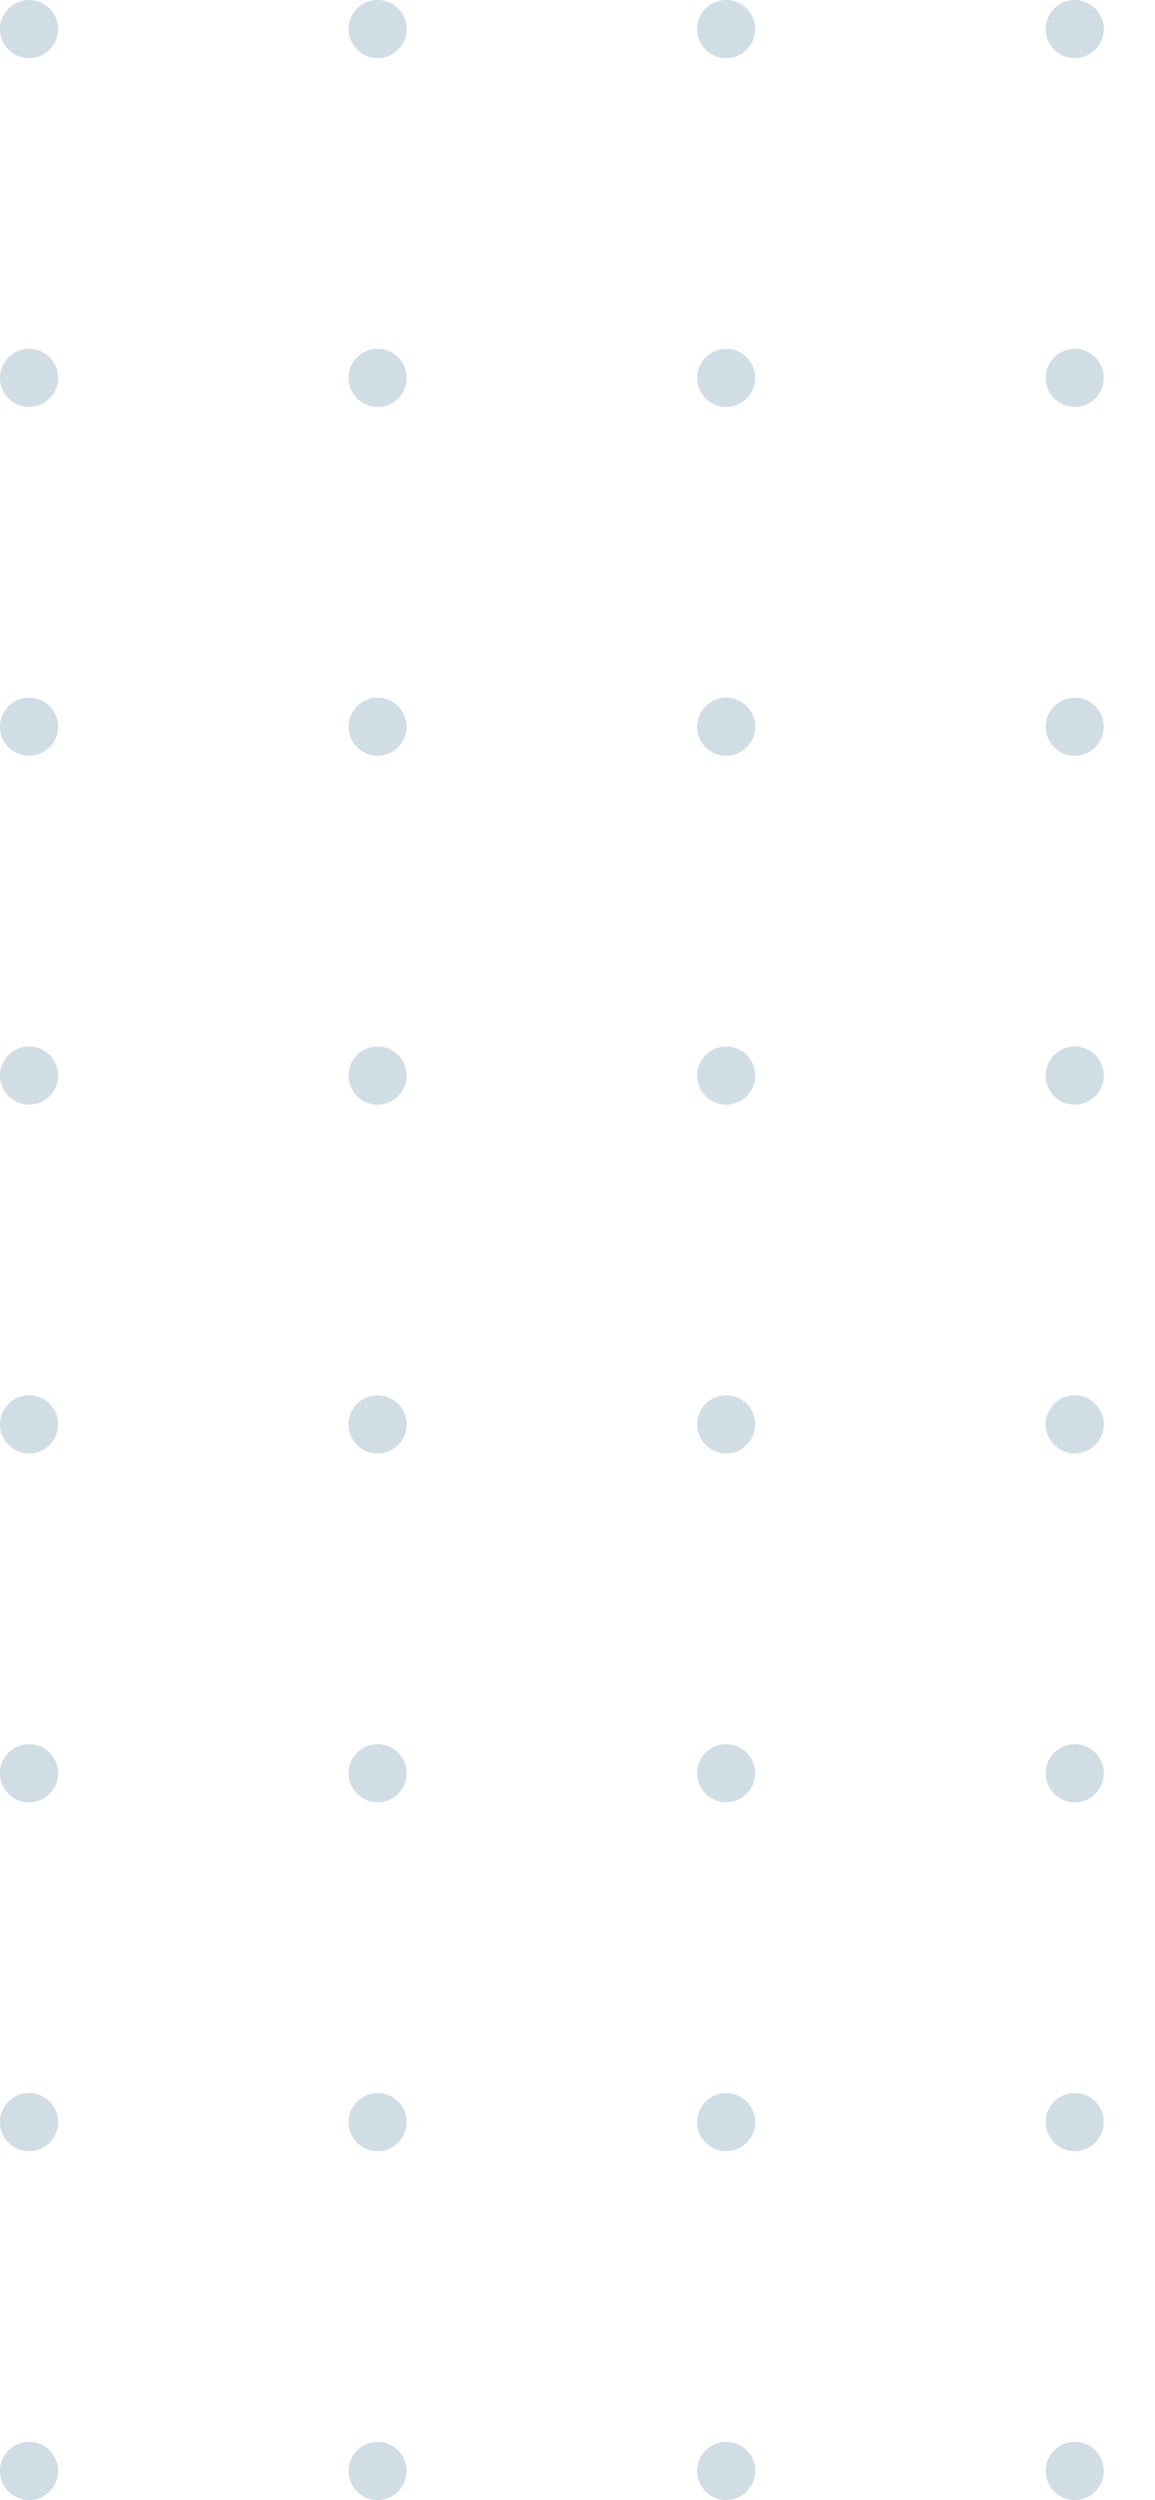 <svg width="43" height="93" viewBox="0 0 43 93" fill="none" xmlns="http://www.w3.org/2000/svg">
<g id="pattern2" clip-path="url(#clip0_3785_11634)">
<g id="pattern2_2" opacity="0.2">
<path id="Ellipse 606" d="M1.081 2.163C1.679 2.163 2.163 1.679 2.163 1.081C2.163 0.484 1.679 0 1.081 0C0.484 0 0 0.484 0 1.081C0 1.679 0.484 2.163 1.081 2.163Z" fill="#14537D"/>
<path id="Ellipse 607" d="M14.058 2.163C14.655 2.163 15.139 1.679 15.139 1.081C15.139 0.484 14.655 0 14.058 0C13.461 0 12.977 0.484 12.977 1.081C12.977 1.679 13.461 2.163 14.058 2.163Z" fill="#14537D"/>
<path id="Ellipse 608" d="M27.035 2.163C27.632 2.163 28.116 1.679 28.116 1.081C28.116 0.484 27.632 0 27.035 0C26.437 0 25.953 0.484 25.953 1.081C25.953 1.679 26.437 2.163 27.035 2.163Z" fill="#14537D"/>
<path id="Ellipse 609" d="M40.012 2.163C40.609 2.163 41.093 1.679 41.093 1.081C41.093 0.484 40.609 0 40.012 0C39.415 0 38.931 0.484 38.931 1.081C38.931 1.679 39.415 2.163 40.012 2.163Z" fill="#14537D"/>
<path id="Ellipse 614" d="M1.081 15.139C1.679 15.139 2.163 14.655 2.163 14.058C2.163 13.461 1.679 12.977 1.081 12.977C0.484 12.977 0 13.461 0 14.058C0 14.655 0.484 15.139 1.081 15.139Z" fill="#14537D"/>
<path id="Ellipse 615" d="M14.058 15.139C14.655 15.139 15.139 14.655 15.139 14.058C15.139 13.461 14.655 12.977 14.058 12.977C13.461 12.977 12.977 13.461 12.977 14.058C12.977 14.655 13.461 15.139 14.058 15.139Z" fill="#14537D"/>
<path id="Ellipse 616" d="M27.035 15.139C27.632 15.139 28.116 14.655 28.116 14.058C28.116 13.461 27.632 12.977 27.035 12.977C26.437 12.977 25.953 13.461 25.953 14.058C25.953 14.655 26.437 15.139 27.035 15.139Z" fill="#14537D"/>
<path id="Ellipse 617" d="M40.012 15.139C40.609 15.139 41.093 14.655 41.093 14.058C41.093 13.461 40.609 12.977 40.012 12.977C39.415 12.977 38.931 13.461 38.931 14.058C38.931 14.655 39.415 15.139 40.012 15.139Z" fill="#14537D"/>
<path id="Ellipse 622" d="M1.081 28.116C1.679 28.116 2.163 27.632 2.163 27.035C2.163 26.437 1.679 25.953 1.081 25.953C0.484 25.953 0 26.437 0 27.035C0 27.632 0.484 28.116 1.081 28.116Z" fill="#14537D"/>
<path id="Ellipse 623" d="M14.058 28.116C14.655 28.116 15.139 27.632 15.139 27.035C15.139 26.437 14.655 25.953 14.058 25.953C13.461 25.953 12.977 26.437 12.977 27.035C12.977 27.632 13.461 28.116 14.058 28.116Z" fill="#14537D"/>
<path id="Ellipse 624" d="M27.035 28.116C27.632 28.116 28.116 27.632 28.116 27.035C28.116 26.437 27.632 25.953 27.035 25.953C26.437 25.953 25.953 26.437 25.953 27.035C25.953 27.632 26.437 28.116 27.035 28.116Z" fill="#14537D"/>
<path id="Ellipse 625" d="M40.012 28.116C40.609 28.116 41.093 27.632 41.093 27.035C41.093 26.437 40.609 25.953 40.012 25.953C39.415 25.953 38.931 26.437 38.931 27.035C38.931 27.632 39.415 28.116 40.012 28.116Z" fill="#14537D"/>
<path id="Ellipse 630" d="M1.081 41.093C1.679 41.093 2.163 40.608 2.163 40.011C2.163 39.414 1.679 38.93 1.081 38.93C0.484 38.93 0 39.414 0 40.011C0 40.608 0.484 41.093 1.081 41.093Z" fill="#14537D"/>
<path id="Ellipse 631" d="M14.058 41.093C14.655 41.093 15.139 40.608 15.139 40.011C15.139 39.414 14.655 38.93 14.058 38.93C13.461 38.93 12.977 39.414 12.977 40.011C12.977 40.608 13.461 41.093 14.058 41.093Z" fill="#14537D"/>
<path id="Ellipse 632" d="M27.035 41.093C27.632 41.093 28.116 40.608 28.116 40.011C28.116 39.414 27.632 38.93 27.035 38.93C26.437 38.93 25.953 39.414 25.953 40.011C25.953 40.608 26.437 41.093 27.035 41.093Z" fill="#14537D"/>
<path id="Ellipse 633" d="M40.012 41.093C40.609 41.093 41.093 40.608 41.093 40.011C41.093 39.414 40.609 38.93 40.012 38.93C39.415 38.93 38.931 39.414 38.931 40.011C38.931 40.608 39.415 41.093 40.012 41.093Z" fill="#14537D"/>
<path id="Ellipse 638" d="M1.081 54.069C1.679 54.069 2.163 53.585 2.163 52.988C2.163 52.39 1.679 51.906 1.081 51.906C0.484 51.906 0 52.39 0 52.988C0 53.585 0.484 54.069 1.081 54.069Z" fill="#14537D"/>
<path id="Ellipse 639" d="M14.058 54.069C14.655 54.069 15.139 53.585 15.139 52.988C15.139 52.39 14.655 51.906 14.058 51.906C13.461 51.906 12.977 52.39 12.977 52.988C12.977 53.585 13.461 54.069 14.058 54.069Z" fill="#14537D"/>
<path id="Ellipse 640" d="M27.035 54.069C27.632 54.069 28.116 53.585 28.116 52.988C28.116 52.39 27.632 51.906 27.035 51.906C26.437 51.906 25.953 52.39 25.953 52.988C25.953 53.585 26.437 54.069 27.035 54.069Z" fill="#14537D"/>
<path id="Ellipse 641" d="M40.012 54.069C40.609 54.069 41.093 53.585 41.093 52.988C41.093 52.39 40.609 51.906 40.012 51.906C39.415 51.906 38.931 52.39 38.931 52.988C38.931 53.585 39.415 54.069 40.012 54.069Z" fill="#14537D"/>
<path id="Ellipse 646" d="M1.081 67.046C1.679 67.046 2.163 66.561 2.163 65.964C2.163 65.367 1.679 64.883 1.081 64.883C0.484 64.883 0 65.367 0 65.964C0 66.561 0.484 67.046 1.081 67.046Z" fill="#14537D"/>
<path id="Ellipse 647" d="M14.058 67.046C14.655 67.046 15.139 66.561 15.139 65.964C15.139 65.367 14.655 64.883 14.058 64.883C13.461 64.883 12.977 65.367 12.977 65.964C12.977 66.561 13.461 67.046 14.058 67.046Z" fill="#14537D"/>
<path id="Ellipse 648" d="M27.035 67.046C27.632 67.046 28.116 66.561 28.116 65.964C28.116 65.367 27.632 64.883 27.035 64.883C26.437 64.883 25.953 65.367 25.953 65.964C25.953 66.561 26.437 67.046 27.035 67.046Z" fill="#14537D"/>
<path id="Ellipse 649" d="M40.012 67.046C40.609 67.046 41.093 66.561 41.093 65.964C41.093 65.367 40.609 64.883 40.012 64.883C39.415 64.883 38.931 65.367 38.931 65.964C38.931 66.561 39.415 67.046 40.012 67.046Z" fill="#14537D"/>
<path id="Ellipse 654" d="M1.081 80.024C1.679 80.024 2.163 79.54 2.163 78.943C2.163 78.346 1.679 77.861 1.081 77.861C0.484 77.861 0 78.346 0 78.943C0 79.54 0.484 80.024 1.081 80.024Z" fill="#14537D"/>
<path id="Ellipse 655" d="M14.058 80.024C14.655 80.024 15.139 79.54 15.139 78.943C15.139 78.346 14.655 77.861 14.058 77.861C13.461 77.861 12.977 78.346 12.977 78.943C12.977 79.54 13.461 80.024 14.058 80.024Z" fill="#14537D"/>
<path id="Ellipse 656" d="M27.035 80.024C27.632 80.024 28.116 79.54 28.116 78.943C28.116 78.346 27.632 77.861 27.035 77.861C26.437 77.861 25.953 78.346 25.953 78.943C25.953 79.54 26.437 80.024 27.035 80.024Z" fill="#14537D"/>
<path id="Ellipse 657" d="M40.012 80.024C40.609 80.024 41.093 79.54 41.093 78.943C41.093 78.346 40.609 77.861 40.012 77.861C39.415 77.861 38.931 78.346 38.931 78.943C38.931 79.54 39.415 80.024 40.012 80.024Z" fill="#14537D"/>
<path id="Ellipse 662" d="M1.081 93.001C1.679 93.001 2.163 92.516 2.163 91.919C2.163 91.322 1.679 90.838 1.081 90.838C0.484 90.838 0 91.322 0 91.919C0 92.516 0.484 93.001 1.081 93.001Z" fill="#14537D"/>
<path id="Ellipse 663" d="M14.058 93.001C14.655 93.001 15.139 92.516 15.139 91.919C15.139 91.322 14.655 90.838 14.058 90.838C13.461 90.838 12.977 91.322 12.977 91.919C12.977 92.516 13.461 93.001 14.058 93.001Z" fill="#14537D"/>
<path id="Ellipse 664" d="M27.035 93.001C27.632 93.001 28.116 92.516 28.116 91.919C28.116 91.322 27.632 90.838 27.035 90.838C26.437 90.838 25.953 91.322 25.953 91.919C25.953 92.516 26.437 93.001 27.035 93.001Z" fill="#14537D"/>
<path id="Ellipse 665" d="M40.012 93.001C40.609 93.001 41.093 92.516 41.093 91.919C41.093 91.322 40.609 90.838 40.012 90.838C39.415 90.838 38.931 91.322 38.931 91.919C38.931 92.516 39.415 93.001 40.012 93.001Z" fill="#14537D"/>
</g>
</g>
<defs>
<clipPath id="clip0_3785_11634">
<rect width="93" height="93" fill="white"/>
</clipPath>
</defs>
</svg>
